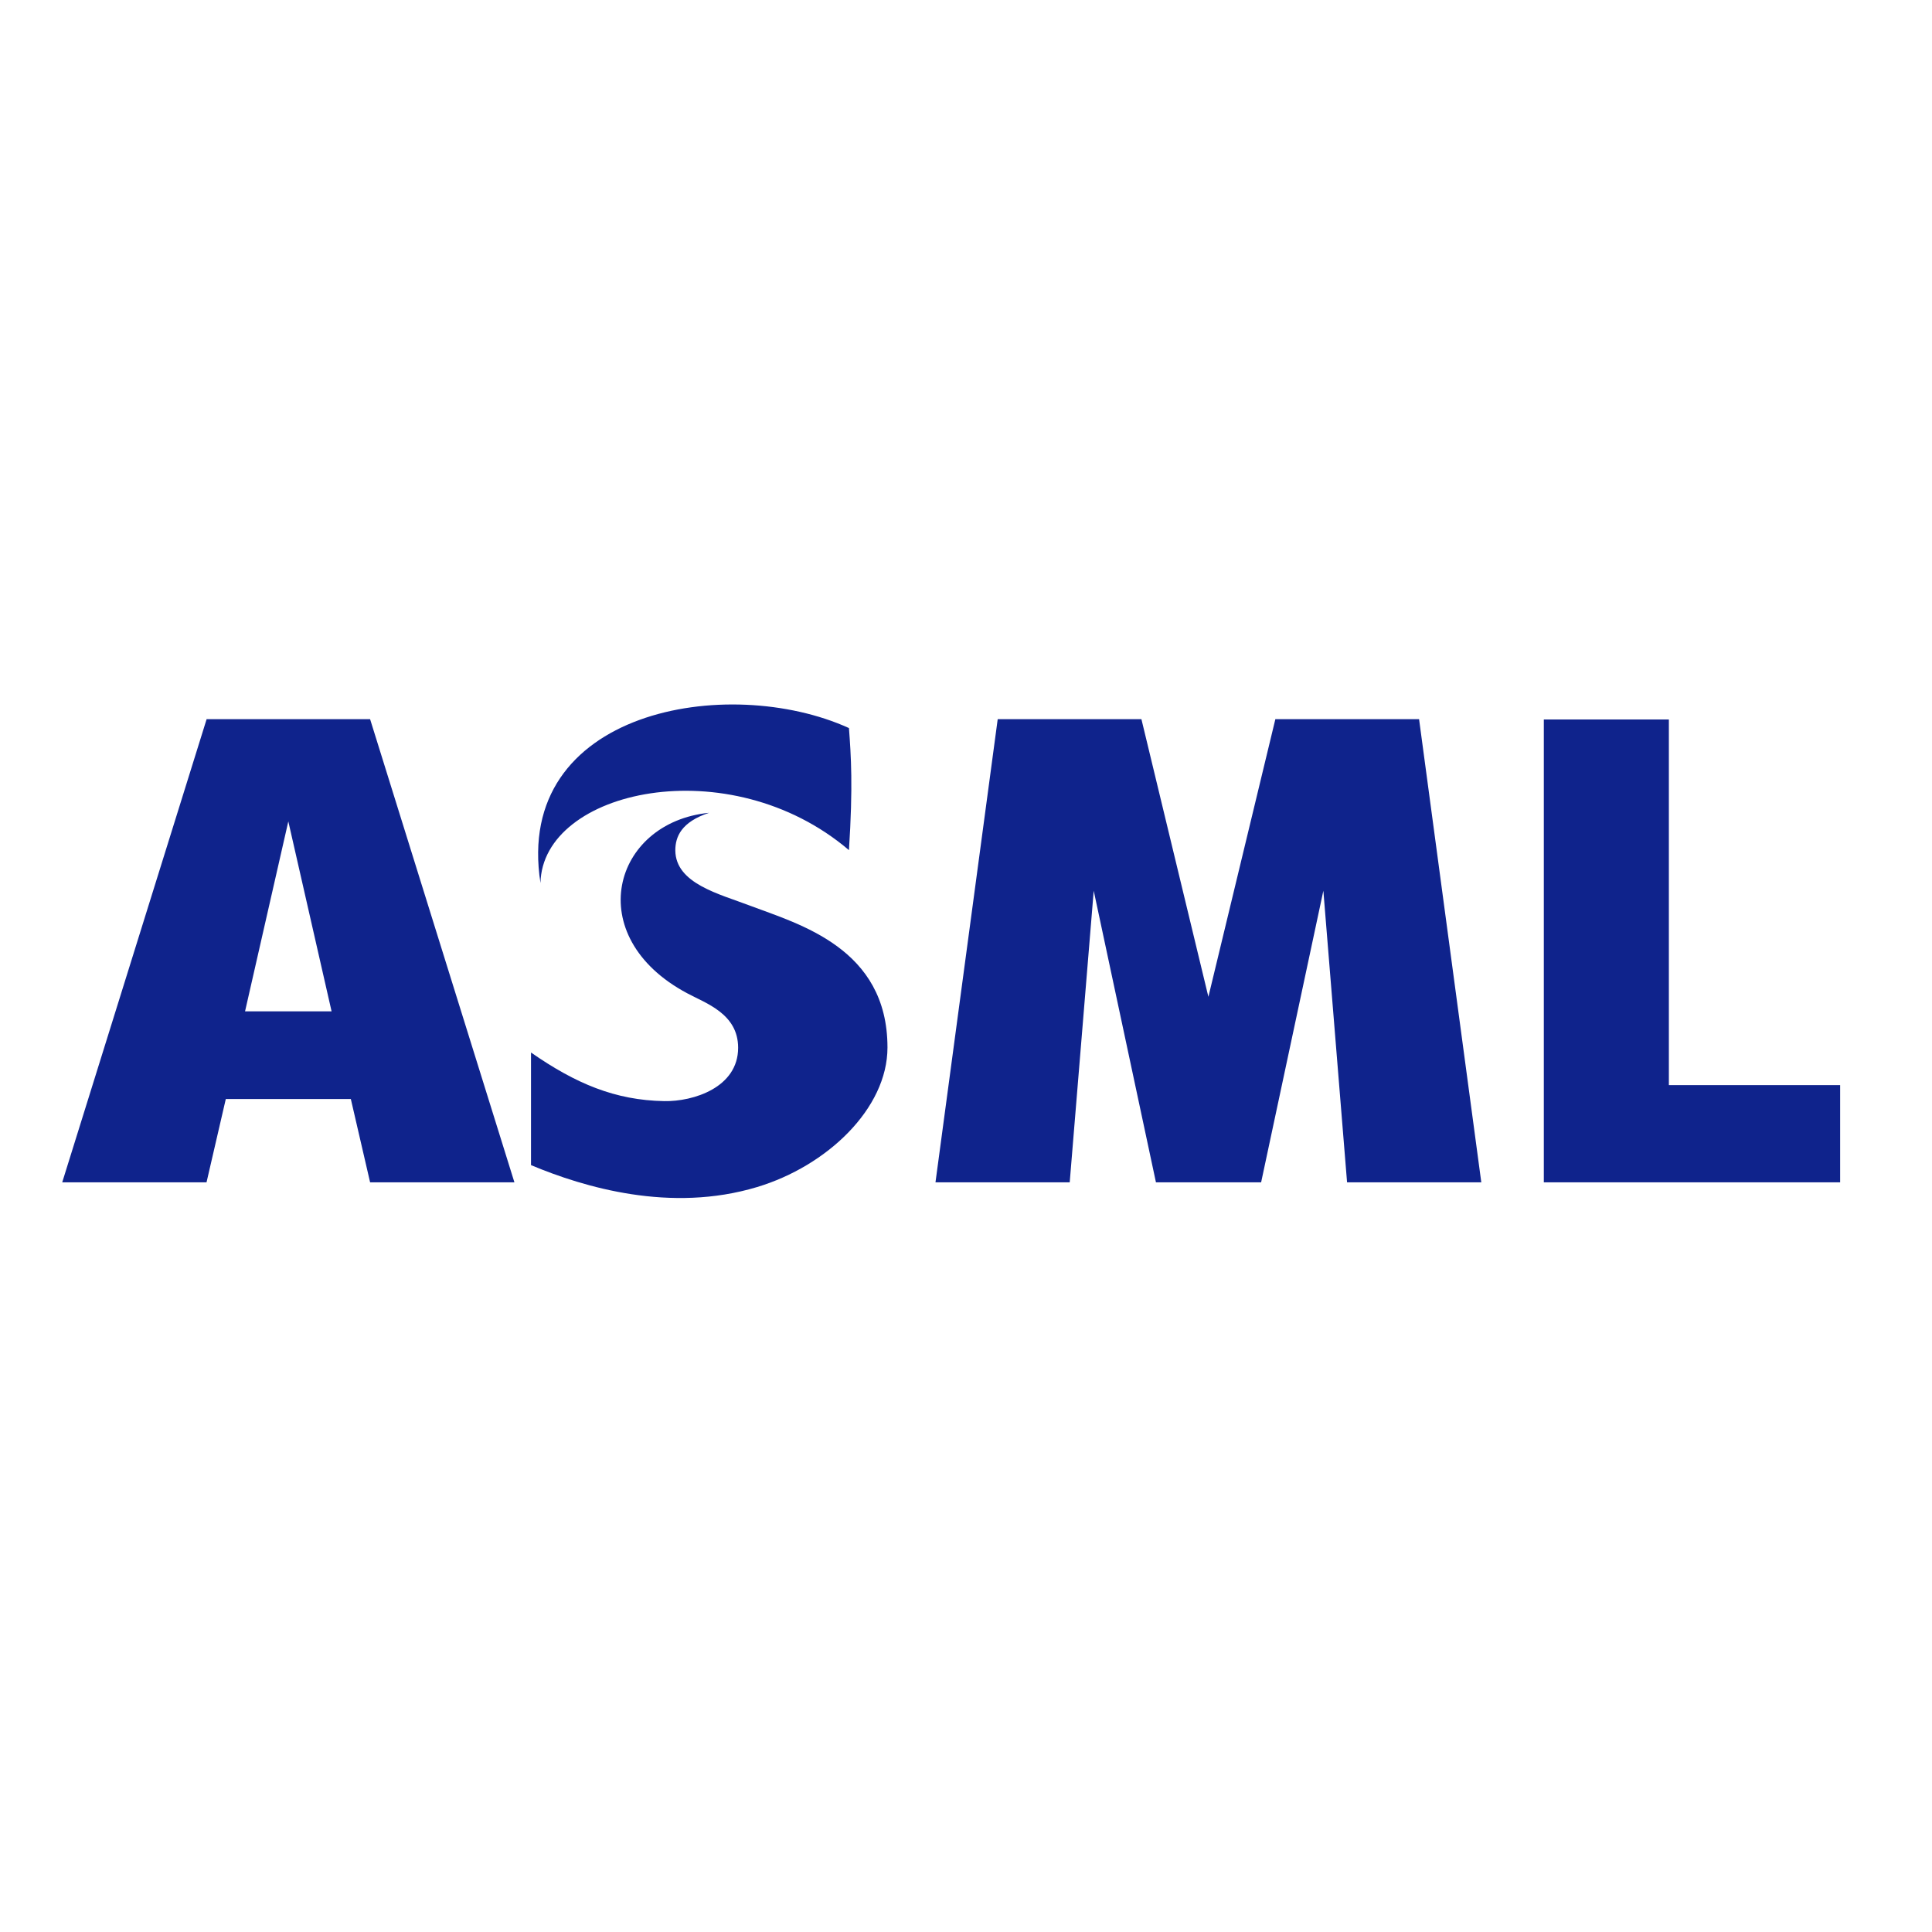 <svg xmlns="http://www.w3.org/2000/svg" viewBox="0 0 652 652"><path d="m425.6 399 21-98.4 8 98.4h45.3l-21-156.3h-48.5l-22.6 93.7-22.6-93.7h-48.5l-21 156.3h45.3l8.1-98.4 21 98.4zm95.4-156.2v156.2h100v-32.8h-57.8v-123.4zm-451.3 0-48.7 156.2h48.7l6.5-28.1h42.2l6.5 28.1h48.7l-48.7-156.3h-55.2zm27.6 34.4 14.6 64.1h-29.2c0-.1 14.6-64.1 14.6-64.1zm189.2 9.7c-40.4-34.4-103.5-20.4-104.1 11.1-9.2-58.5 63.4-70.8 104.1-52.3.7 9.4 1.4 19.5 0 41.2zm-33.5 18.7c16.7 6.3 46.5 14.4 46.5 47.9 0 20.6-20.4 40-44 47.1-29.2 8.8-58.4.1-76.3-7.4v-38c15.1 10.5 28.4 16.1 44.9 16.4 9.9.2 25-4.6 25-18 0-11.5-10.9-15-17.2-18.4-36-19.2-25.1-57.7 7.4-60.9-9.4 3.1-11.4 8.1-11.4 12.7.1 11.2 14.9 14.7 25.1 18.6z" fill="#0f238c"></path></svg>